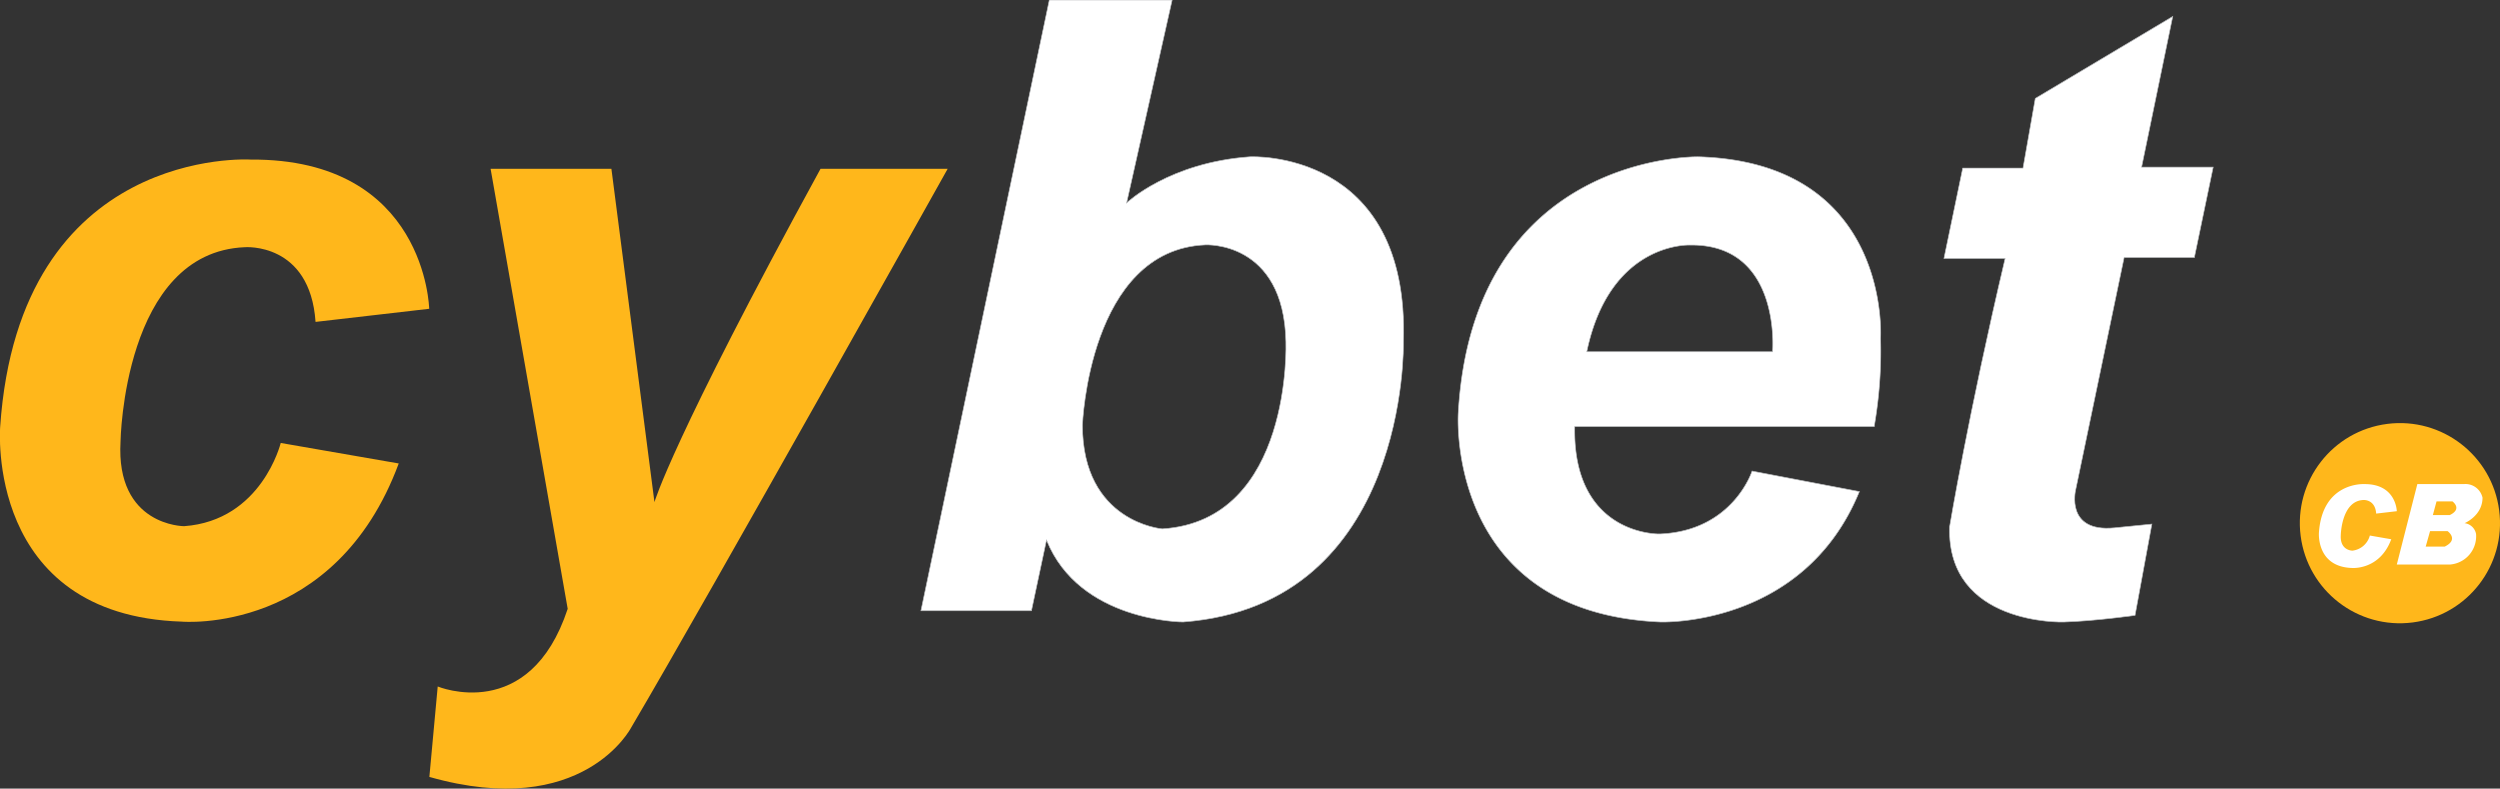 <?xml version="1.0" encoding="UTF-8"?>
<svg xmlns="http://www.w3.org/2000/svg" id="Layer_1" data-name="Layer 1" viewBox="0 0 572 180.43">
  <rect x="0" y="0" width="572" height="180.43" fill="#333333" stroke="none"/>
  <defs>
    <style>.cls-1,.cls-3{fill:#fff;}.cls-1{stroke:#bcbec0;stroke-miterlimit:10;stroke-width:0.15px;}.cls-2{fill:#ffb71b;}</style>
  </defs>
  <title>cybetlogo</title>
  <path class="cls-1" d="M465.67,22.52,497.12,3.77,490,38.24h16.38l-4.31,20.69H486l-11.1,53.22s-2.37,9.69,8.83,8.62l8.62-.86L488.5,140.8s-9.26,1.31-16.37,1.52c0,0-26.72.85-26.07-21.77,0,0,4.31-25.85,12.71-61.41h-14l4.3-20.68h13.79Z"></path>
  <path class="cls-2" d="M72.2,73.65l26-3s-.69-34.41-40.89-34.14c0,0-52.86-3.3-57.27,61.13,0,0-3.51,43.14,41.58,44.59,0,0,35.06,3.08,49.61-36.19l-27-4.69S59.9,119.1,42.12,120.39c0,0-15.67,0-14.54-19.39,0,0,.64-43.31,28.44-44.44C56,56.56,70.93,55.36,72.2,73.65Z"></path>
  <path class="cls-2" d="M112.25,38.62h27.64l9.85,76.27s3.88-13.89,38-76.27h29.09s-54.3,97.12-72.4,127.82c0,0-10.93,21.33-46.19,11.32l1.91-20.69s21,8.73,29.74-17.77Z"></path>
  <path class="cls-1" d="M286,35.87c-18.53,1.3-28.23,10.56-28.23,10.56L268.19,0H240.08L210.71,139.73H236l3.44-16.16c7.55,18.74,31.25,18.74,31.25,18.74,51.71-3.88,50.42-64,50.42-64C322.6,33.94,286,35.87,286,35.87ZM265.92,121s-18.25-1.46-18.25-23.76c0,0,1.46-40.07,28.12-41.21,0,0,17.94-1,18.42,22.14C294.21,78.21,295.81,119.1,265.92,121Z"></path>
  <path class="cls-1" d="M428.82,97.6a100.09,100.09,0,0,0,1.46-20.2s2.58-40.23-41.7-41.53c0,0-51.55-1-54.94,58.66,0,0-3.07,45.63,46.22,47.78,0,0,32.8,1.35,45.57-29.84l-24.56-4.69s-4.37,13.74-21.17,14.39c0,0-19.88.48-19.4-24.57Zm-42-41.53c20.84-.16,18.74,24.4,18.74,24.4h-42.5C368.38,55.1,386.81,56.07,386.81,56.07Z"></path>
  <circle class="cls-2" cx="549.1" cy="119.7" r="22.9" transform="translate(-10.74 70.55) rotate(-7.28)"></circle>
  <path class="cls-3" d="M543.67,117.51l4.72-.55s-.12-6.25-7.42-6.2c0,0-9.6-.6-10.4,11.1,0,0-.64,7.83,7.55,8.09,0,0,6.36.56,9-6.57l-4.9-.85a4.68,4.68,0,0,1-4,3.46s-2.85,0-2.65-3.52c0,0,.12-7.86,5.17-8.07C540.73,114.4,543.44,114.18,543.67,117.51Z"></path>
  <path class="cls-3" d="M563.9,119.7S568,118,568,113.87a4,4,0,0,0-4.14-3.12H553.09l-4.7,18.41h12.22a6.48,6.48,0,0,0,5.91-7A3.05,3.05,0,0,0,563.9,119.7Zm-4.55,5.36H555l1-3.54H560S562.7,123.43,559.35,125.06Zm1.17-7.22h-3.88l.84-3.12h3.64S563.48,116.41,560.52,117.84Z"></path>
</svg>
